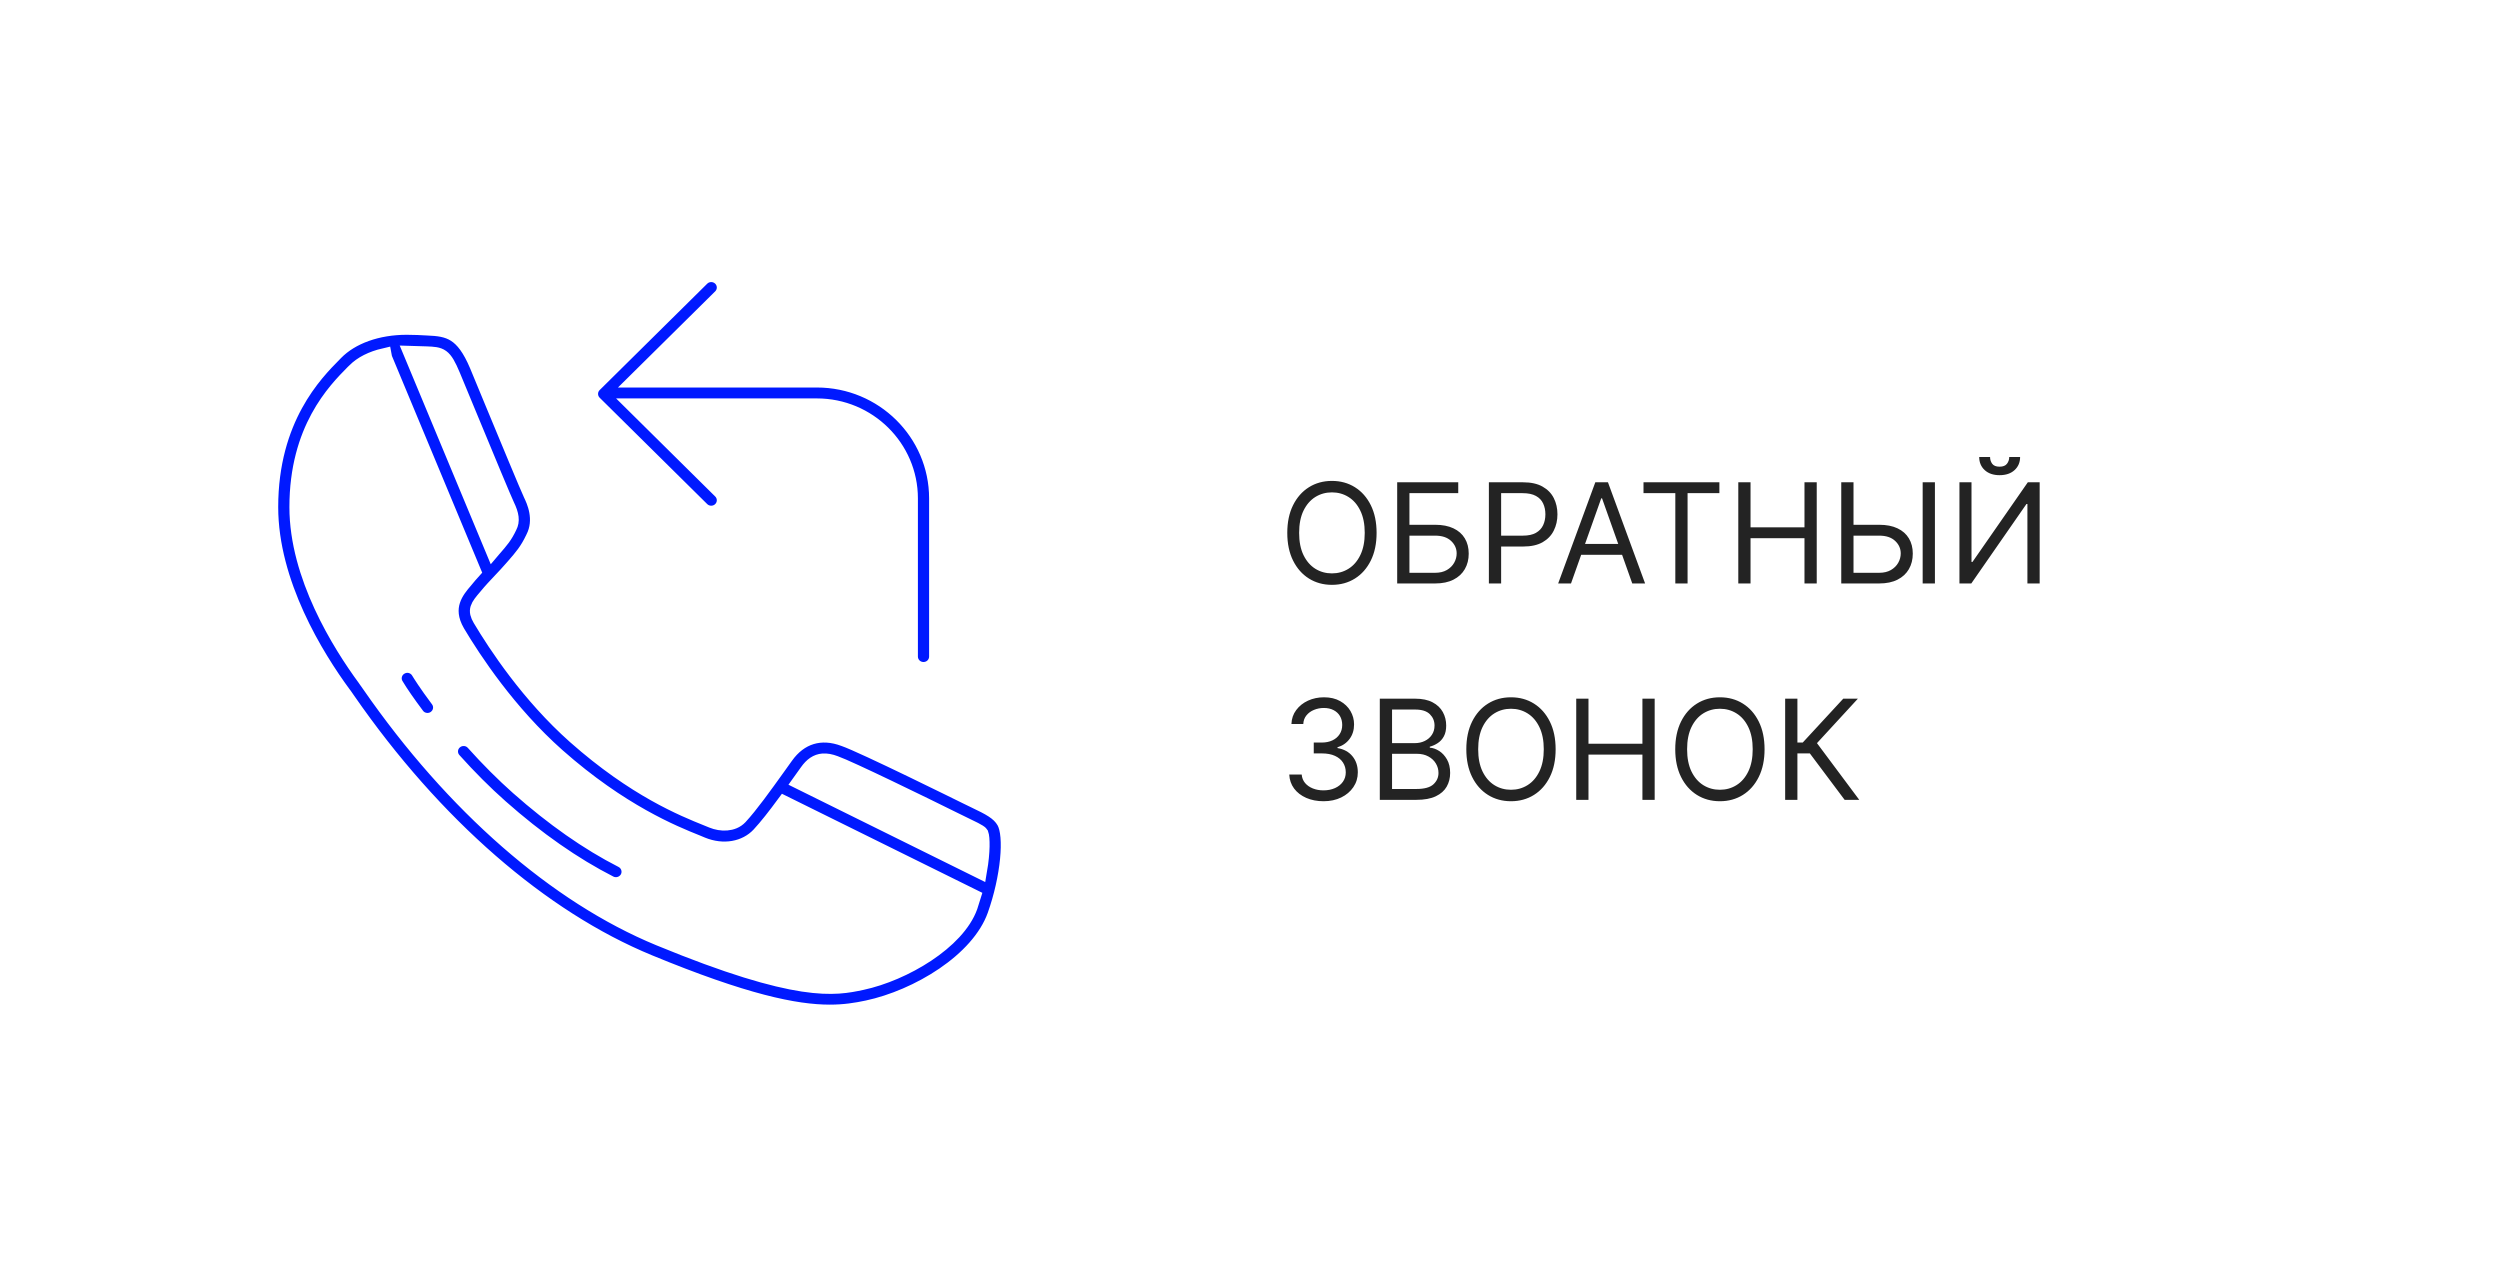 <?xml version="1.0" encoding="UTF-8"?> <svg xmlns="http://www.w3.org/2000/svg" width="647" height="332" viewBox="0 0 647 332" fill="none"> <rect width="647" height="332" fill="white"></rect> <path d="M356.261 137.909C356.261 140.67 355.763 143.057 354.766 145.068C353.768 147.08 352.401 148.631 350.662 149.722C348.923 150.812 346.938 151.358 344.705 151.358C342.472 151.358 340.486 150.812 338.747 149.722C337.009 148.631 335.641 147.08 334.643 145.068C333.646 143.057 333.148 140.67 333.148 137.909C333.148 135.148 333.646 132.761 334.643 130.75C335.641 128.739 337.009 127.188 338.747 126.097C340.486 125.006 342.472 124.46 344.705 124.46C346.938 124.46 348.923 125.006 350.662 126.097C352.401 127.188 353.768 128.739 354.766 130.75C355.763 132.761 356.261 135.148 356.261 137.909ZM353.193 137.909C353.193 135.642 352.814 133.729 352.055 132.169C351.305 130.609 350.287 129.429 349 128.628C347.722 127.827 346.29 127.426 344.705 127.426C343.119 127.426 341.683 127.827 340.396 128.628C339.118 129.429 338.099 130.609 337.341 132.169C336.591 133.729 336.216 135.642 336.216 137.909C336.216 140.176 336.591 142.089 337.341 143.649C338.099 145.209 339.118 146.389 340.396 147.19C341.683 147.991 343.119 148.392 344.705 148.392C346.29 148.392 347.722 147.991 349 147.19C350.287 146.389 351.305 145.209 352.055 143.649C352.814 142.089 353.193 140.176 353.193 137.909ZM361.592 151V124.818H377.393V127.631H364.763V135.812H371.411C373.286 135.812 374.866 136.119 376.153 136.733C377.449 137.347 378.429 138.212 379.094 139.328C379.767 140.445 380.104 141.761 380.104 143.278C380.104 144.795 379.767 146.134 379.094 147.293C378.429 148.452 377.449 149.359 376.153 150.016C374.866 150.672 373.286 151 371.411 151H361.592ZM364.763 148.239H371.411C372.604 148.239 373.614 148 374.44 147.523C375.276 147.037 375.906 146.415 376.332 145.656C376.767 144.889 376.984 144.08 376.984 143.227C376.984 141.974 376.503 140.896 375.54 139.993C374.577 139.081 373.2 138.625 371.411 138.625H364.763V148.239ZM385.323 151V124.818H394.169C396.223 124.818 397.902 125.189 399.206 125.93C400.519 126.663 401.49 127.656 402.121 128.909C402.752 130.162 403.067 131.56 403.067 133.102C403.067 134.645 402.752 136.047 402.121 137.308C401.499 138.57 400.536 139.575 399.232 140.325C397.928 141.067 396.257 141.438 394.221 141.438H387.88V138.625H394.118C395.525 138.625 396.654 138.382 397.506 137.896C398.358 137.411 398.976 136.754 399.36 135.928C399.752 135.092 399.948 134.151 399.948 133.102C399.948 132.054 399.752 131.116 399.36 130.29C398.976 129.463 398.354 128.815 397.493 128.347C396.632 127.869 395.49 127.631 394.067 127.631H388.493V151H385.323ZM406.576 151H403.252L412.866 124.818H416.139L425.752 151H422.429L414.605 128.96H414.4L406.576 151ZM407.804 140.773H421.201V143.585H407.804V140.773ZM425.34 127.631V124.818H444.977V127.631H436.744V151H433.573V127.631H425.34ZM449.87 151V124.818H453.04V136.477H467V124.818H470.171V151H467V139.29H453.04V151H449.87ZM478.87 135.812H486.336C488.211 135.812 489.792 136.119 491.079 136.733C492.375 137.347 493.355 138.212 494.02 139.328C494.693 140.445 495.029 141.761 495.029 143.278C495.029 144.795 494.693 146.134 494.02 147.293C493.355 148.452 492.375 149.359 491.079 150.016C489.792 150.672 488.211 151 486.336 151H476.518V124.818H479.689V148.239H486.336C487.529 148.239 488.539 148 489.366 147.523C490.201 147.037 490.832 146.415 491.258 145.656C491.693 144.889 491.91 144.08 491.91 143.227C491.91 141.974 491.429 140.896 490.466 139.993C489.502 139.081 488.126 138.625 486.336 138.625H478.87V135.812ZM500.757 124.818V151H497.586V124.818H500.757ZM507.104 124.818H510.223V145.426H510.479L524.797 124.818H527.865V151H524.695V130.443H524.439L510.172 151H507.104V124.818ZM519.99 118.273H522.803C522.803 119.653 522.326 120.783 521.371 121.661C520.417 122.538 519.121 122.977 517.485 122.977C515.874 122.977 514.591 122.538 513.637 121.661C512.691 120.783 512.218 119.653 512.218 118.273H515.03C515.03 118.937 515.213 119.521 515.58 120.024C515.955 120.527 516.59 120.778 517.485 120.778C518.38 120.778 519.019 120.527 519.402 120.024C519.794 119.521 519.99 118.937 519.99 118.273ZM342.557 207.358C340.869 207.358 339.365 207.068 338.044 206.489C336.732 205.909 335.688 205.104 334.912 204.072C334.145 203.033 333.727 201.827 333.659 200.455H336.881C336.949 201.298 337.239 202.027 337.75 202.641C338.261 203.246 338.93 203.714 339.757 204.047C340.584 204.379 341.5 204.545 342.506 204.545C343.631 204.545 344.628 204.349 345.497 203.957C346.366 203.565 347.048 203.02 347.543 202.321C348.037 201.622 348.284 200.812 348.284 199.892C348.284 198.929 348.045 198.081 347.568 197.348C347.091 196.607 346.392 196.027 345.472 195.609C344.551 195.192 343.426 194.983 342.097 194.983H340V192.17H342.097C343.136 192.17 344.048 191.983 344.832 191.608C345.625 191.233 346.243 190.705 346.686 190.023C347.138 189.341 347.364 188.54 347.364 187.619C347.364 186.733 347.168 185.962 346.776 185.305C346.384 184.649 345.83 184.138 345.114 183.771C344.406 183.405 343.571 183.222 342.608 183.222C341.705 183.222 340.852 183.388 340.051 183.72C339.259 184.044 338.611 184.517 338.108 185.139C337.605 185.753 337.332 186.494 337.29 187.364H334.222C334.273 185.991 334.686 184.79 335.462 183.759C336.237 182.719 337.251 181.909 338.504 181.33C339.766 180.75 341.151 180.46 342.659 180.46C344.278 180.46 345.668 180.788 346.827 181.445C347.986 182.092 348.876 182.949 349.499 184.014C350.121 185.08 350.432 186.23 350.432 187.466C350.432 188.94 350.044 190.197 349.268 191.237C348.501 192.277 347.457 192.997 346.136 193.398V193.602C347.79 193.875 349.081 194.578 350.01 195.712C350.939 196.837 351.403 198.23 351.403 199.892C351.403 201.315 351.016 202.594 350.24 203.727C349.473 204.852 348.425 205.739 347.095 206.386C345.766 207.034 344.253 207.358 342.557 207.358ZM357.092 207V180.818H366.246C368.07 180.818 369.574 181.134 370.759 181.764C371.943 182.386 372.825 183.226 373.405 184.283C373.984 185.331 374.274 186.494 374.274 187.773C374.274 188.898 374.074 189.827 373.673 190.56C373.281 191.293 372.761 191.872 372.114 192.298C371.474 192.724 370.78 193.04 370.03 193.244V193.5C370.831 193.551 371.636 193.832 372.446 194.344C373.256 194.855 373.933 195.588 374.479 196.543C375.024 197.497 375.297 198.665 375.297 200.045C375.297 201.358 374.999 202.538 374.402 203.587C373.805 204.635 372.864 205.466 371.577 206.08C370.29 206.693 368.615 207 366.553 207H357.092ZM360.263 204.188H366.553C368.624 204.188 370.094 203.787 370.963 202.986C371.841 202.176 372.28 201.196 372.28 200.045C372.28 199.159 372.054 198.341 371.602 197.591C371.151 196.832 370.507 196.227 369.672 195.776C368.837 195.315 367.848 195.085 366.706 195.085H360.263V204.188ZM360.263 192.324H366.143C367.098 192.324 367.959 192.136 368.726 191.761C369.501 191.386 370.115 190.858 370.567 190.176C371.027 189.494 371.257 188.693 371.257 187.773C371.257 186.622 370.857 185.646 370.055 184.845C369.254 184.036 367.984 183.631 366.246 183.631H360.263V192.324ZM402.597 193.909C402.597 196.67 402.099 199.057 401.102 201.068C400.104 203.08 398.737 204.631 396.998 205.722C395.259 206.812 393.273 207.358 391.04 207.358C388.808 207.358 386.822 206.812 385.083 205.722C383.344 204.631 381.977 203.08 380.979 201.068C379.982 199.057 379.484 196.67 379.484 193.909C379.484 191.148 379.982 188.761 380.979 186.75C381.977 184.739 383.344 183.188 385.083 182.097C386.822 181.006 388.808 180.46 391.04 180.46C393.273 180.46 395.259 181.006 396.998 182.097C398.737 183.188 400.104 184.739 401.102 186.75C402.099 188.761 402.597 191.148 402.597 193.909ZM399.529 193.909C399.529 191.642 399.15 189.729 398.391 188.169C397.641 186.609 396.623 185.429 395.336 184.628C394.058 183.827 392.626 183.426 391.04 183.426C389.455 183.426 388.019 183.827 386.732 184.628C385.454 185.429 384.435 186.609 383.677 188.169C382.927 189.729 382.552 191.642 382.552 193.909C382.552 196.176 382.927 198.089 383.677 199.649C384.435 201.209 385.454 202.389 386.732 203.19C388.019 203.991 389.455 204.392 391.04 204.392C392.626 204.392 394.058 203.991 395.336 203.19C396.623 202.389 397.641 201.209 398.391 199.649C399.15 198.089 399.529 196.176 399.529 193.909ZM407.928 207V180.818H411.099V192.477H425.059V180.818H428.229V207H425.059V195.29H411.099V207H407.928ZM456.668 193.909C456.668 196.67 456.169 199.057 455.172 201.068C454.175 203.08 452.807 204.631 451.068 205.722C449.33 206.812 447.344 207.358 445.111 207.358C442.878 207.358 440.892 206.812 439.153 205.722C437.415 204.631 436.047 203.08 435.05 201.068C434.053 199.057 433.554 196.67 433.554 193.909C433.554 191.148 434.053 188.761 435.05 186.75C436.047 184.739 437.415 183.188 439.153 182.097C440.892 181.006 442.878 180.46 445.111 180.46C447.344 180.46 449.33 181.006 451.068 182.097C452.807 183.188 454.175 184.739 455.172 186.75C456.169 188.761 456.668 191.148 456.668 193.909ZM453.599 193.909C453.599 191.642 453.22 189.729 452.462 188.169C451.712 186.609 450.693 185.429 449.406 184.628C448.128 183.827 446.696 183.426 445.111 183.426C443.526 183.426 442.089 183.827 440.803 184.628C439.524 185.429 438.506 186.609 437.747 188.169C436.997 189.729 436.622 191.642 436.622 193.909C436.622 196.176 436.997 198.089 437.747 199.649C438.506 201.209 439.524 202.389 440.803 203.19C442.089 203.991 443.526 204.392 445.111 204.392C446.696 204.392 448.128 203.991 449.406 203.19C450.693 202.389 451.712 201.209 452.462 199.649C453.22 198.089 453.599 196.176 453.599 193.909ZM477.391 207L468.391 194.983H465.169V207H461.999V180.818H465.169V192.17H466.55L477.033 180.818H480.817L470.232 192.324L481.175 207H477.391Z" fill="#232323"></path> <mask id="path-3-inside-1_136_69" fill="white"> <path d="M184.061 71C183.185 71 182.296 71.333 181.622 71.999L153.787 99.527C152.44 100.859 152.44 103.018 153.787 104.35L181.622 131.878C182.296 132.544 183.172 132.877 184.061 132.877C184.95 132.877 185.826 132.544 186.499 131.878C187.847 130.545 187.847 128.4 186.499 127.068L164.31 105.11H211.411C224.722 105.11 235.554 115.822 235.554 128.986V169.918C235.554 171.81 237.09 173.329 239.003 173.329C240.916 173.329 242.452 171.81 242.452 169.918V128.986C242.452 112.051 228.535 98.288 211.411 98.288H164.795L186.499 76.823C187.847 75.49 187.847 73.332 186.499 71.999C185.826 71.333 184.937 71 184.061 71ZM105.245 84.644C97.687 84.644 90.977 87.042 86.868 91.226L86.477 91.626C81.546 96.622 70 108.294 70 131.238C70 150.944 81.829 169.998 88.889 179.604L89.158 179.951C89.306 180.164 89.59 180.577 90.007 181.176C112.399 213.474 140.086 237.59 167.974 249.076C192.724 259.282 205.806 262 214.765 262C218.551 262 221.596 261.507 224.479 260.894C237.332 258.149 253.284 248.783 257.528 236.871C260.964 227.184 262.028 216.299 259.913 212.608C258.512 210.156 255.925 208.93 252.355 207.212C251.56 206.839 250.711 206.425 249.781 205.959C249.525 205.839 223.388 192.875 218.484 191.183C212.421 188.891 207.019 190.53 203.314 195.753L201.36 198.484C197.695 203.587 194.246 208.411 191.457 211.422C189.652 213.327 186.58 213.247 184.344 212.328L182.902 211.742C176.88 209.317 164.337 204.28 148.843 190.557C136.906 179.964 128.351 166.973 124.322 160.204C122.989 157.913 123.541 157.087 125.845 154.408C127.098 152.876 128.31 151.597 129.523 150.318C130.52 149.265 131.517 148.213 132.527 147.04L132.985 146.521C135.033 144.176 136.502 142.47 138.011 139.272C140.557 134.382 138.186 129.493 137.418 127.88C136.65 126.295 131.288 113.33 127.367 103.884L123.514 94.57C119.836 85.83 116.171 85.057 110.647 84.83C109.031 84.737 107.239 84.644 105.245 84.644ZM106.471 91.492C107.832 91.519 109.125 91.572 110.311 91.639C114.097 91.799 114.891 91.826 117.141 97.182L120.981 106.455C126.276 119.26 130.399 129.173 131.18 130.812C132.352 133.237 132.568 134.835 131.813 136.274C130.655 138.739 129.685 139.845 127.744 142.07L127.596 142.244L106.471 91.492ZM99.411 92.119C99.452 92.332 99.452 92.558 99.532 92.758L122.463 147.813C121.803 148.546 121.116 149.319 120.429 150.185C118.219 152.756 114.528 157.06 118.354 163.629C122.598 170.77 131.611 184.427 144.249 195.633C160.645 210.143 174.414 215.686 180.302 218.044L181.676 218.617C187.106 220.855 192.926 219.856 196.496 216.045C198.477 213.914 200.673 211.076 202.977 207.958L251.816 232.101C251.56 232.927 251.317 233.753 251.021 234.619C247.774 243.719 233.964 251.887 223.024 254.232C216.167 255.684 206.749 257.683 170.615 242.787C143.952 231.794 117.343 208.544 95.693 177.326C95.194 176.593 94.83 176.1 94.696 175.913L94.467 175.58C87.905 166.653 76.898 149.026 76.898 131.238C76.898 111.079 86.693 101.152 91.408 96.382L91.826 95.983C93.577 94.184 96.258 92.851 99.411 92.119ZM104.962 172.156C104.517 172.223 104.073 172.369 103.669 172.609C102.025 173.555 101.472 175.66 102.443 177.272C103.574 179.191 105.609 182.122 107.872 185.134C108.546 186.04 109.583 186.506 110.634 186.506C111.348 186.506 112.076 186.293 112.682 185.84C114.218 184.721 114.541 182.575 113.396 181.07C110.257 176.873 108.775 174.461 108.384 173.822C107.67 172.609 106.296 171.983 104.962 172.156ZM120.186 191.076C119.311 191.023 118.408 191.303 117.694 191.929C116.266 193.168 116.131 195.327 117.397 196.739C121.385 201.189 125.454 205.253 129.496 208.837C138.981 217.245 148.52 223.893 157.829 228.637C158.328 228.89 158.867 229.01 159.406 229.01C160.645 229.01 161.858 228.33 162.477 227.158C163.34 225.479 162.666 223.427 160.968 222.574C152.184 218.097 143.144 211.768 134.104 203.761C130.264 200.35 126.37 196.472 122.557 192.209C121.924 191.503 121.062 191.116 120.186 191.076ZM212.96 197.005C213.89 196.939 214.927 197.125 216.113 197.578C219.656 198.804 239.151 208.304 246.682 212.048C247.639 212.528 248.528 212.954 249.35 213.354C251.223 214.247 253.581 215.366 253.837 215.806C254.2 216.778 254.308 220.362 253.459 225.292L207.045 202.335L208.932 199.697C210.131 198.005 211.397 197.139 212.96 197.005Z"></path> </mask> <path d="M184.061 71C183.185 71 182.296 71.333 181.622 71.999L153.787 99.527C152.44 100.859 152.44 103.018 153.787 104.35L181.622 131.878C182.296 132.544 183.172 132.877 184.061 132.877C184.95 132.877 185.826 132.544 186.499 131.878C187.847 130.545 187.847 128.4 186.499 127.068L164.31 105.11H211.411C224.722 105.11 235.554 115.822 235.554 128.986V169.918C235.554 171.81 237.09 173.329 239.003 173.329C240.916 173.329 242.452 171.81 242.452 169.918V128.986C242.452 112.051 228.535 98.288 211.411 98.288H164.795L186.499 76.823C187.847 75.49 187.847 73.332 186.499 71.999C185.826 71.333 184.937 71 184.061 71ZM105.245 84.644C97.687 84.644 90.977 87.042 86.868 91.226L86.477 91.626C81.546 96.622 70 108.294 70 131.238C70 150.944 81.829 169.998 88.889 179.604L89.158 179.951C89.306 180.164 89.59 180.577 90.007 181.176C112.399 213.474 140.086 237.59 167.974 249.076C192.724 259.282 205.806 262 214.765 262C218.551 262 221.596 261.507 224.479 260.894C237.332 258.149 253.284 248.783 257.528 236.871C260.964 227.184 262.028 216.299 259.913 212.608C258.512 210.156 255.925 208.93 252.355 207.212C251.56 206.839 250.711 206.425 249.781 205.959C249.525 205.839 223.388 192.875 218.484 191.183C212.421 188.891 207.019 190.53 203.314 195.753L201.36 198.484C197.695 203.587 194.246 208.411 191.457 211.422C189.652 213.327 186.58 213.247 184.344 212.328L182.902 211.742C176.88 209.317 164.337 204.28 148.843 190.557C136.906 179.964 128.351 166.973 124.322 160.204C122.989 157.913 123.541 157.087 125.845 154.408C127.098 152.876 128.31 151.597 129.523 150.318C130.52 149.265 131.517 148.213 132.527 147.04L132.985 146.521C135.033 144.176 136.502 142.47 138.011 139.272C140.557 134.382 138.186 129.493 137.418 127.88C136.65 126.295 131.288 113.33 127.367 103.884L123.514 94.57C119.836 85.83 116.171 85.057 110.647 84.83C109.031 84.737 107.239 84.644 105.245 84.644ZM106.471 91.492C107.832 91.519 109.125 91.572 110.311 91.639C114.097 91.799 114.891 91.826 117.141 97.182L120.981 106.455C126.276 119.26 130.399 129.173 131.18 130.812C132.352 133.237 132.568 134.835 131.813 136.274C130.655 138.739 129.685 139.845 127.744 142.07L127.596 142.244L106.471 91.492ZM99.411 92.119C99.452 92.332 99.452 92.558 99.532 92.758L122.463 147.813C121.803 148.546 121.116 149.319 120.429 150.185C118.219 152.756 114.528 157.06 118.354 163.629C122.598 170.77 131.611 184.427 144.249 195.633C160.645 210.143 174.414 215.686 180.302 218.044L181.676 218.617C187.106 220.855 192.926 219.856 196.496 216.045C198.477 213.914 200.673 211.076 202.977 207.958L251.816 232.101C251.56 232.927 251.317 233.753 251.021 234.619C247.774 243.719 233.964 251.887 223.024 254.232C216.167 255.684 206.749 257.683 170.615 242.787C143.952 231.794 117.343 208.544 95.693 177.326C95.194 176.593 94.83 176.1 94.696 175.913L94.467 175.58C87.905 166.653 76.898 149.026 76.898 131.238C76.898 111.079 86.693 101.152 91.408 96.382L91.826 95.983C93.577 94.184 96.258 92.851 99.411 92.119ZM104.962 172.156C104.517 172.223 104.073 172.369 103.669 172.609C102.025 173.555 101.472 175.66 102.443 177.272C103.574 179.191 105.609 182.122 107.872 185.134C108.546 186.04 109.583 186.506 110.634 186.506C111.348 186.506 112.076 186.293 112.682 185.84C114.218 184.721 114.541 182.575 113.396 181.07C110.257 176.873 108.775 174.461 108.384 173.822C107.67 172.609 106.296 171.983 104.962 172.156ZM120.186 191.076C119.311 191.023 118.408 191.303 117.694 191.929C116.266 193.168 116.131 195.327 117.397 196.739C121.385 201.189 125.454 205.253 129.496 208.837C138.981 217.245 148.52 223.893 157.829 228.637C158.328 228.89 158.867 229.01 159.406 229.01C160.645 229.01 161.858 228.33 162.477 227.158C163.34 225.479 162.666 223.427 160.968 222.574C152.184 218.097 143.144 211.768 134.104 203.761C130.264 200.35 126.37 196.472 122.557 192.209C121.924 191.503 121.062 191.116 120.186 191.076ZM212.96 197.005C213.89 196.939 214.927 197.125 216.113 197.578C219.656 198.804 239.151 208.304 246.682 212.048C247.639 212.528 248.528 212.954 249.35 213.354C251.223 214.247 253.581 215.366 253.837 215.806C254.2 216.778 254.308 220.362 253.459 225.292L207.045 202.335L208.932 199.697C210.131 198.005 211.397 197.139 212.96 197.005Z" fill="#0019FF" stroke="white" stroke-width="4" mask="url(#path-3-inside-1_136_69)"></path> </svg> 